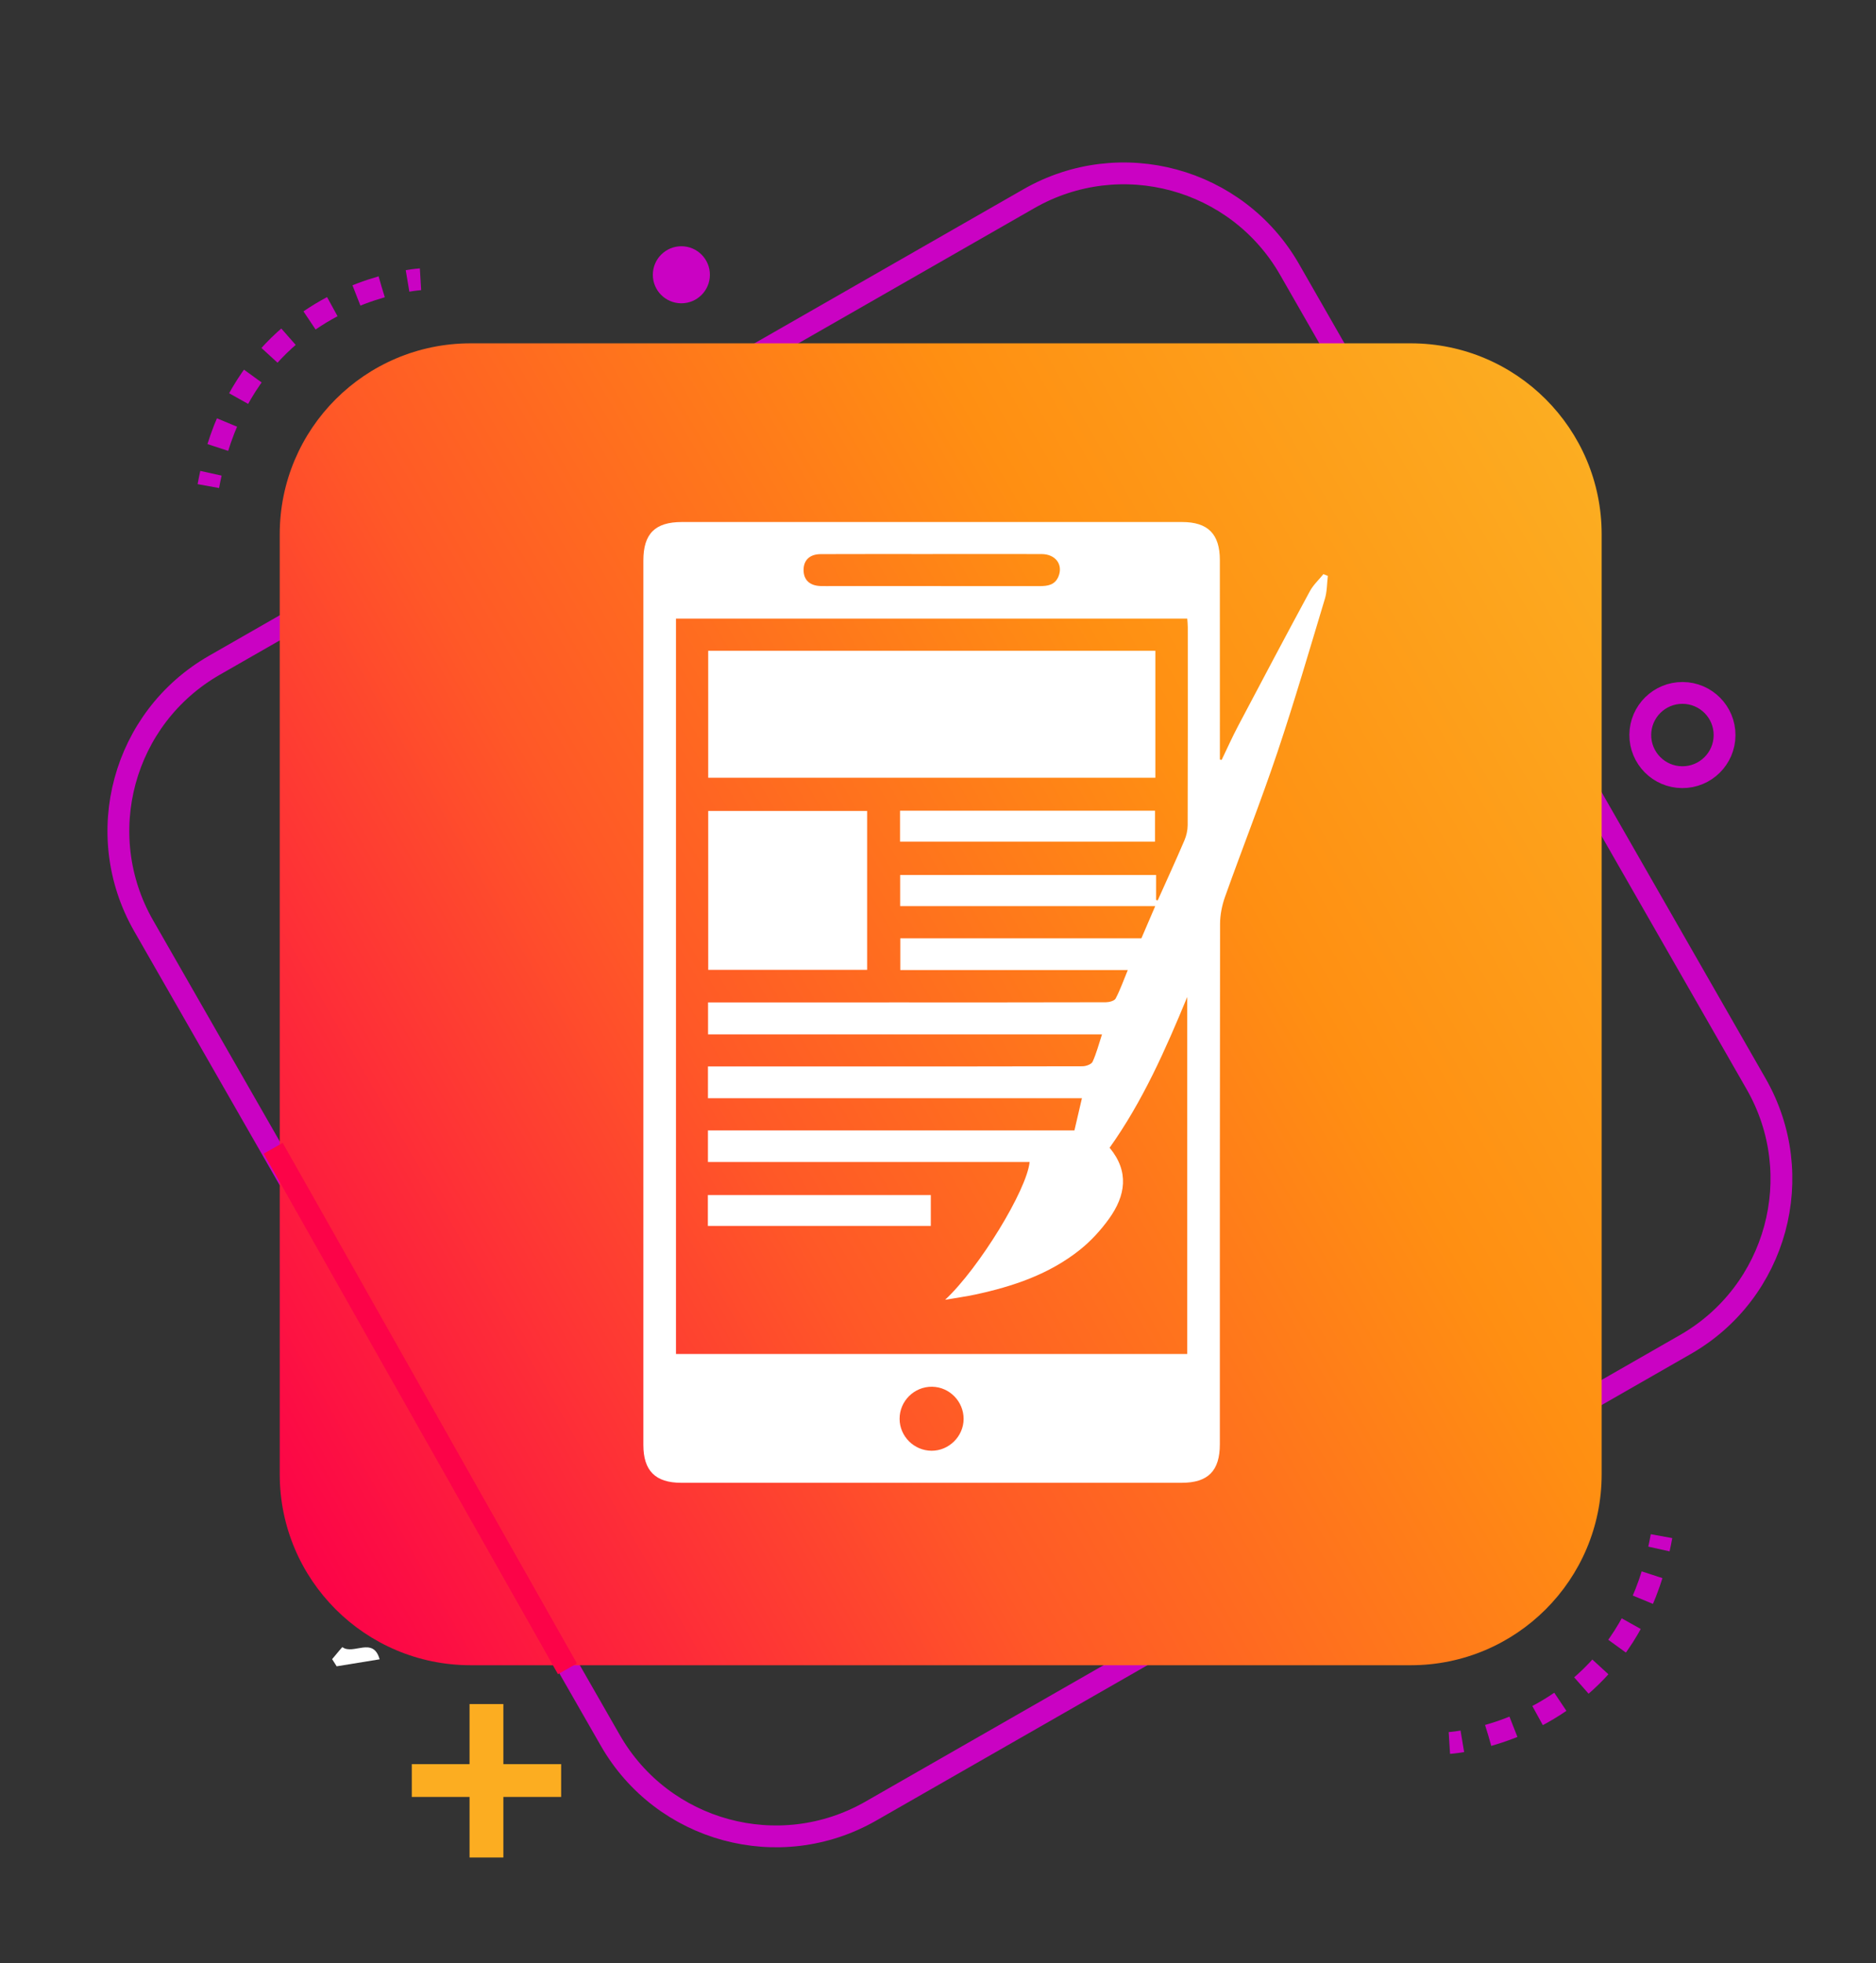 <?xml version="1.0" encoding="utf-8"?>
<!-- Generator: Adobe Illustrator 16.0.0, SVG Export Plug-In . SVG Version: 6.00 Build 0)  -->
<!DOCTYPE svg PUBLIC "-//W3C//DTD SVG 1.1//EN" "http://www.w3.org/Graphics/SVG/1.1/DTD/svg11.dtd">
<svg version="1.1" id="Layer_1" xmlns="http://www.w3.org/2000/svg" xmlns:xlink="http://www.w3.org/1999/xlink" x="0px" y="0px"
	 width="430px" height="450px" viewBox="0 0 430 450" enable-background="new 0 0 430 450" xml:space="preserve">
<rect x="0" y="0" width="430" height="450" fill="#333333" stroke="none"/>
<g>
	<path fill="none" stroke="#CA02C3" stroke-width="5" stroke-miterlimit="10" d="M199.606,415.131
		c-20.969,12.016-47.711,4.75-59.723-16.219L32.93,212.211c-12.012-20.975-4.75-47.712,16.223-59.726l186.699-106.95
		c20.971-12.008,47.713-4.75,59.727,16.222l106.951,186.701c12.012,20.971,4.746,47.711-16.225,59.727L199.606,415.131z"/>
	
		<linearGradient id="SVGID_1_" gradientUnits="userSpaceOnUse" x1="-123.743" y1="210.332" x2="206.978" y2="401.274" gradientTransform="matrix(1 0 0 -1 174 536)">
		<stop  offset="0" style="stop-color:#FC0348"/>
		<stop  offset="0.36" style="stop-color:#FF5827"/>
		<stop  offset="0.694" style="stop-color:#FF8F12"/>
		<stop  offset="1" style="stop-color:#FCAD21"/>
	</linearGradient>
	<path fill="url(#SVGID_1_)" d="M367.117,337.934c0,24.17-19.592,43.764-43.764,43.764H107.881
		c-24.171,0-43.764-19.594-43.764-43.764V122.459c0-24.17,19.593-43.763,43.764-43.763h215.474c24.17,0,43.762,19.593,43.762,43.763
		V337.934z"/>
	<line fill="none" stroke="#FC0348" stroke-width="5" stroke-miterlimit="10" x1="130.068" y1="382.52" x2="62.618" y2="263.197"/>
	<g>
		<g>
			<path fill="none" stroke="#CA02C3" stroke-width="5" stroke-miterlimit="10" d="M332.211,399.521c0,0,1.1-0.068,2.973-0.381"/>
			<path fill="none" stroke="#CA02C3" stroke-width="5" stroke-miterlimit="10" stroke-dasharray="6.102,6.102" d="
				M341.127,397.787c11.604-3.313,31.236-12.818,38.398-39.764"/>
			<path fill="none" stroke="#CA02C3" stroke-width="5" stroke-miterlimit="10" d="M380.246,355.055
				c0.213-0.959,0.41-1.939,0.592-2.941"/>
		</g>
	</g>
	<g>
		<g>
			<path fill="none" stroke="#CA02C3" stroke-width="5" stroke-miterlimit="10" d="M96.385,64.012c0,0-1.1,0.066-2.973,0.379"/>
			<path fill="none" stroke="#CA02C3" stroke-width="5" stroke-miterlimit="10" stroke-dasharray="6.102,6.102" d="M87.469,65.745
				c-11.603,3.313-31.236,12.82-38.398,39.766"/>
			<path fill="none" stroke="#CA02C3" stroke-width="5" stroke-miterlimit="10" d="M48.348,108.479
				c-0.211,0.959-0.408,1.939-0.59,2.941"/>
		</g>
	</g>
	<g>
		<path fill="#FCAD21" stroke="#FCAD21" stroke-width="4" stroke-miterlimit="10" d="M113.376,392.598v13.77h13.245v3.52h-13.245
			v13.881h-3.75v-13.881H96.385v-3.52h13.24v-13.77H113.376z"/>
	</g>
	<path fill="none" stroke="#CA02C3" stroke-width="5" stroke-miterlimit="10" d="M395.289,168.541
		c-0.031,5.335-4.383,9.638-9.715,9.601c-5.336-0.027-9.631-4.381-9.604-9.715c0.037-5.33,4.381-9.629,9.715-9.597
		C391.021,158.861,395.322,163.211,395.289,168.541z"/>
	<path fill="#CA02C3" d="M162.715,63.022c-0.021,3.615-2.967,6.523-6.578,6.499c-3.61-0.021-6.521-2.962-6.5-6.574
		c0.025-3.61,2.969-6.524,6.578-6.503C159.827,56.465,162.74,59.41,162.715,63.022z"/>
</g>
<path fill-rule="evenodd" clip-rule="evenodd" fill="none" d="M174.209,196.466c-2.668,0-5.337-0.048-8.003,0.019
	c-1.41,0.035-1.868-0.544-1.679-1.879c1.429-10.027,4.997-19.217,10.715-27.581c0.679-0.994,1.344-1.167,2.439-0.629
	c2.804,1.375,5.69,2.58,8.677,3.505c1.177,0.365,1.448,0.976,1.162,2.186c-1.769,7.482-2.9,15.065-3.271,22.747
	c-0.063,1.318-0.672,1.657-1.841,1.643C179.675,196.441,176.942,196.466,174.209,196.466z"/>
<path fill-rule="evenodd" clip-rule="evenodd" fill="none" d="M228.834,188.85c-2.408,0.002-4.817,0.005-7.226,0.001
	c-2.536-0.004-2.698-0.139-2.837-2.764c-0.316-5.99-1.168-11.908-2.344-17.783c-0.178-0.893-0.367-1.784-0.563-2.673
	c-0.619-2.81-0.603-2.76,2.147-3.795c2.557-0.962,5.093-1.987,7.588-3.099c1.041-0.464,1.623-0.307,2.258,0.627
	c5.771,8.496,9.354,17.817,10.746,27.995c0.166,1.214-0.327,1.501-1.371,1.495C234.434,188.835,231.635,188.848,228.834,188.85z"/>
<path fill-rule="evenodd" clip-rule="evenodd" fill="none" d="M229.04,203.562c2.731,0.002,5.463,0.028,8.193-0.01
	c1.215-0.016,1.545,0.392,1.361,1.643c-1.465,9.942-4.922,19.092-10.573,27.421c-0.838,1.235-1.565,1.646-2.992,0.916
	c-2.663-1.362-5.478-2.398-8.329-3.303c-1.166-0.369-1.466-0.935-1.185-2.154c1.693-7.356,2.939-14.786,3.293-22.341
	c0.076-1.587,0.721-2.295,2.43-2.207C223.832,203.658,226.438,203.56,229.04,203.562z"/>
<path fill-rule="evenodd" clip-rule="evenodd" fill="none" d="M192.897,188.851c-3.125-0.001-6.249-0.032-9.372,0.015
	c-1.271,0.019-1.922-0.336-1.91-1.758c0.048-5.532,0.032-11.064,0.008-16.597c-0.005-1.069,0.244-1.694,1.487-1.769
	c5.328-0.318,10.627-0.928,15.867-1.942c1.613-0.312,2.138,0.211,2.476,1.737c1.301,5.856,2.096,11.778,2.582,17.748
	c0.199,2.451,0.055,2.56-2.351,2.566C198.755,188.856,195.827,188.852,192.897,188.851z"/>
<path fill-rule="evenodd" clip-rule="evenodd" fill="none" d="M155.676,188.849c-3.191,0-6.382-0.032-9.573,0.016
	c-1.287,0.02-1.686-0.438-1.585-1.746c0.476-6.239,1.321-12.417,2.651-18.535c0.308-1.419,0.689-2.129,2.403-1.802
	c5.242,1.002,10.542,1.632,15.872,1.961c1.072,0.066,1.495,0.519,1.492,1.573c-0.02,5.666-0.025,11.332,0.004,16.997
	c0.006,1.229-0.583,1.559-1.69,1.547C162.059,188.827,158.868,188.849,155.676,188.849z"/>
<path fill-rule="evenodd" clip-rule="evenodd" fill="none" d="M181.635,143.796c-0.001-2.862-0.01-5.725,0.008-8.587
	c0.002-0.428-0.201-0.997,0.303-1.239c0.473-0.228,0.849,0.207,1.203,0.461c4.043,2.913,6.925,6.834,9.446,11.042
	c1.034,1.726,1.831,3.591,2.837,5.335c0.792,1.374,0.282,1.727-1.079,1.926c-3.797,0.557-7.611,0.917-11.429,1.268
	c-1.159,0.106-1.294-0.544-1.292-1.424C181.64,149.65,181.636,146.723,181.635,143.796z"/>
<path fill-rule="evenodd" clip-rule="evenodd" fill="none" d="M166.931,143.841c0,2.861-0.004,5.722,0.001,8.584
	c0.001,0.926-0.046,1.625-1.367,1.513c-3.822-0.322-7.625-0.771-11.422-1.304c-1.239-0.173-1.582-0.527-1.014-1.734
	c2.711-5.759,6.051-11.063,10.891-15.303c0.439-0.385,0.896-0.755,1.374-1.09c0.359-0.251,0.724-0.688,1.204-0.475
	c0.523,0.232,0.322,0.8,0.325,1.225C166.941,138.118,166.932,140.98,166.931,143.841z"/>
<path fill-rule="evenodd" clip-rule="evenodd" fill="none" d="M192.823,203.56c3.127,0.001,6.255,0.052,9.38-0.021
	c1.466-0.034,1.914,0.529,1.885,1.96c-0.104,4.91-0.063,4.911-4.945,4.911c-5.146,0-10.294-0.055-15.438,0.03
	c-1.647,0.027-2.113-0.559-2.104-2.149c0.027-4.733-0.031-4.733,4.772-4.731C188.523,203.56,190.672,203.56,192.823,203.56z"/>
<path fill-rule="evenodd" clip-rule="evenodd" fill="none" d="M155.481,203.56c3.125,0.001,6.251,0.05,9.375-0.021
	c1.454-0.034,2.139,0.36,2.099,1.966c-0.145,5.878,0.736,4.824-4.792,4.892c-5.013,0.062-10.028-0.042-15.04,0.043
	c-1.672,0.028-2.444-0.501-2.32-2.213c0.042-0.578-0.048-1.17-0.1-1.753c-0.259-2.91-0.262-2.911,2.573-2.913
	C150.011,203.558,152.747,203.56,155.481,203.56z"/>
<path fill-rule="evenodd" clip-rule="evenodd" fill="none" d="M174.414,211.177c2.668,0.001,5.338,0.047,8.006-0.018
	c1.348-0.033,1.878,0.48,1.84,1.825c-0.033,1.167,0.021,2.354,0.21,3.503c0.217,1.314-0.384,1.578-1.504,1.573
	c-5.337-0.023-10.675-0.031-16.013,0.004c-1.137,0.008-1.598-0.451-1.79-1.548c-1.146-6.534-1.291-5.214,4.173-5.335
	C171.028,211.144,172.721,211.175,174.414,211.177z"/>
<path fill-rule="evenodd" clip-rule="evenodd" fill="none" d="M206.563,139.872c3.478,1.822,6.134,3.871,8.763,5.963
	c0.917,0.729,0.523,1.156-0.324,1.475c-1.03,0.388-2.069,0.749-3.1,1.134c-0.707,0.265-1.279,0.163-1.62-0.568
	C209.112,145.368,207.949,142.854,206.563,139.872z"/>
<path fill-rule="evenodd" clip-rule="evenodd" fill="none" d="M196.567,147.488c-1.346,2.869-2.533,5.377-3.697,7.896
	c-0.337,0.733-0.839,0.955-1.566,0.629c-1.349-0.604-3.567-0.585-3.88-1.791c-0.301-1.157,1.798-1.876,2.883-2.725
	C192.146,150.061,194.104,148.785,196.567,147.488z"/>
<path fill-rule="evenodd" clip-rule="evenodd" fill="none" d="M206.619,252.29c1.31-2.829,2.424-5.226,3.527-7.626
	c0.464-1.013,1.222-0.775,1.971-0.469c1.172,0.48,3.047,0.46,3.283,1.658c0.222,1.125-1.542,1.697-2.501,2.42
	C211.041,249.672,209.157,251.043,206.619,252.29z"/>
<path fill-rule="evenodd" clip-rule="evenodd" fill="none" d="M170.59,312.198c-0.037-3.731,2.721-6.54,6.47-6.585
	c3.701-0.047,6.593,2.742,6.675,6.435c0.083,3.746-2.837,6.698-6.615,6.688C173.375,318.723,170.626,315.973,170.59,312.198z"/>
<path fill-rule="evenodd" clip-rule="evenodd" fill="#FFFFFF" d="M76.127,380.305c0.818-0.957,2.299-2.795,2.359-2.75
	c2.478,1.867,7.053-2.531,8.528,2.785c-3.422,0.559-6.634,1.082-9.847,1.605C76.822,381.398,76.474,380.852,76.127,380.305z"/>
<path fill-rule="evenodd" clip-rule="evenodd" fill="#FFFFFF" d="M-504-229c-0.11,14.273-0.233,28.547-0.325,42.82
	c-0.047,7.402-0.022,7.359-7.324,7.487c-1.787,0.031-3.567,0.451-5.351,0.692c0-17,0-34,0-51C-512.667-229-508.333-229-504-229z"/>
<g>
	<path fill-rule="evenodd" clip-rule="evenodd" fill="#FFFFFF" d="M728.133-32.736c0,2.544,0,4.73,0,7.167
		c-12.008,0-23.98,0-36.107,0c0,36.418,0,72.586,0,108.883c67.627,0,135.199,0,202.958,0c0-36.116,0-72.287,0-108.706
		c-11.903,0-23.876,0-35.986,0c0-2.481,0-4.72,0-7.205c0.563-0.04,1.204-0.124,1.847-0.125c11.267-0.008,22.534-0.021,33.801,0
		c4.791,0.009,7.773,2.997,7.775,7.803c0.012,43.176,0.012,86.353,0.003,129.53c-0.002,4.937-2.965,7.865-7.942,7.865
		c-67.299,0.008-134.598,0.008-201.896,0c-5.07,0-7.969-2.944-7.969-8.069c-0.007-43.024-0.006-86.05-0.002-129.076
		c0.001-5.116,2.909-8.051,7.98-8.057c11.191-0.013,22.383-0.007,33.574-0.01C726.754-32.736,727.341-32.736,728.133-32.736z
		 M793.366,101.583c0,0.001,0,0.004,0,0.007c3.548,0,7.097,0.027,10.646-0.009c2.574-0.023,3.998-1.328,4.021-3.574
		c0.023-2.252-1.411-3.651-3.938-3.664c-7.022-0.032-14.044-0.029-21.066-0.003c-2.563,0.011-4.002,1.347-4.026,3.584
		c-0.025,2.253,1.399,3.619,3.942,3.648C786.418,101.614,789.892,101.583,793.366,101.583z"/>
	<path fill-rule="evenodd" clip-rule="evenodd" fill="#FFFFFF" d="M851.448,76.07c-7.253,0-14.331,0-21.587,0
		c0-7.192,0-14.272,0-21.512c-4.886,0-9.599,0-14.48,0c0,7.109,0,14.189,0,21.449c-4.879,0-9.591,0-14.549,0
		c0-36.146,0-72.317,0-108.658c-2.48,0-4.722,0-7.141,0c0-3.666,0-7.169,0-10.932c8.315,0,16.66,0,25.177,0
		c0-4.911,0-9.571,0-14.397c2.463,0,4.755,0,7.3,0c0,4.715,0,9.432,0,14.312c8.537,0,16.826,0,25.28,0
		C851.448-3.697,851.448,36.104,851.448,76.07z M808.141-18.366c3.685,0,7.178,0,10.603,0c0-2.45,0-4.738,0-6.979
		c-3.625,0-7.063,0-10.603,0C808.141-22.988,808.141-20.755,808.141-18.366z M836.911-18.3c0-2.482,0-4.769,0-6.979
		c-3.666,0-7.159,0-10.592,0c0,2.425,0,4.659,0,6.979C829.888-18.3,833.328-18.3,836.911-18.3z M818.841-10.779
		c-3.712,0-7.208,0-10.688,0c0,2.407,0,4.642,0,6.963c3.607,0,7.103,0,10.688,0C818.841-6.18,818.841-8.414,818.841-10.779z
		 M836.942-3.727c0-2.487,0-4.774,0-7.063c-3.64,0-7.135,0-10.57,0c0,2.452,0,4.743,0,7.063
		C829.941-3.727,833.329-3.727,836.942-3.727z M808.132,10.658c3.717,0,7.209,0,10.686,0c0-2.413,0-4.645,0-6.947
		c-3.61,0-7.102,0-10.686,0C808.132,6.08,808.132,8.312,808.132,10.658z M826.286,10.661c3.707,0,7.2,0,10.686,0
		c0-2.409,0-4.642,0-6.954c-3.606,0-7.099,0-10.686,0C826.286,6.073,826.286,8.305,826.286,10.661z M808.152,25.225
		c3.61,0,7.105,0,10.625,0c0-2.422,0-4.709,0-6.96c-3.649,0-7.147,0-10.625,0C808.152,20.674,808.152,22.909,808.152,25.225z
		 M836.948,25.244c0-2.401,0-4.689,0-6.999c-3.631,0-7.126,0-10.583,0c0,2.446,0,4.734,0,6.999
		C829.982,25.244,833.424,25.244,836.948,25.244z M818.812,39.776c0-2.495,0-4.728,0-7.027c-3.614,0-7.107,0-10.608,0
		c0,2.423,0,4.708,0,7.027C811.805,39.776,815.243,39.776,818.812,39.776z M836.98,32.732c-3.704,0-7.145,0-10.644,0
		c0,2.404,0,4.688,0,6.981c3.64,0,7.133,0,10.644,0C836.98,37.316,836.98,35.084,836.98,32.732z"/>
	<path fill-rule="evenodd" clip-rule="evenodd" fill="#FFFFFF" d="M735.594-25.51c10.869,0,21.577,0,32.452,0
		c0-8.457,0-16.746,0-25.206c2.455,0,4.747,0,7.291,0c0,8.338,0,16.683,0,25.191c6.114,0,11.985,0,18.021,0
		c0,33.916,0,67.666,0,101.563c-7.122,0-14.255,0-21.554,0c0-7.14,0-14.219,0-21.469c-4.874,0-9.586,0-14.555,0
		c0,7.125,0,14.26,0,21.504c-7.334,0-14.411,0-21.656,0C735.594,42.318,735.594,8.569,735.594-25.51z M778.896-10.782
		c-9.735,0-19.275,0-28.831,0c0,2.403,0,4.639,0,6.97c9.648,0,19.188,0,28.831,0C778.896-6.173,778.896-8.408,778.896-10.782z
		 M778.838,10.734c0-2.461,0-4.752,0-6.987c-9.704,0-19.248,0-28.763,0c0,2.415,0,4.652,0,6.987
		C759.686,10.734,769.175,10.734,778.838,10.734z M750.137,18.178c0,2.503,0,4.792,0,7.065c9.666,0,19.15,0,28.726,0
		c0-2.403,0-4.692,0-7.065C769.238,18.178,759.751,18.178,750.137,18.178z M778.892,32.735c-9.754,0-19.239,0-28.792,0
		c0,2.411,0,4.699,0,6.989c9.686,0,19.227,0,28.792,0C778.892,37.333,778.892,35.1,778.892,32.735z"/>
	<path fill-rule="evenodd" clip-rule="evenodd" fill="#FFFFFF" d="M779.026,152.414c0-11.016,0-21.721,0-32.551
		c9.661,0,19.157,0,28.896,0c0,10.715,0,21.475,0,32.554c1.034,0,1.832,0,2.628,0c11.034,0,22.07,0.015,33.105-0.015
		c2.014-0.006,3.616,0.529,4.2,2.643c0.723,2.606-0.988,4.608-3.993,4.619c-9.522,0.031-19.047,0.018-28.569,0.018
		c-23.883,0-47.768,0.023-71.651-0.071c-1.335-0.006-3.064-0.642-3.876-1.604c-0.66-0.781-0.708-2.807-0.131-3.705
		c0.626-0.977,2.281-1.786,3.502-1.807c8.916-0.149,17.835-0.081,26.754-0.081C772.827,152.414,775.764,152.414,779.026,152.414z"/>
</g>
<g>
	<path fill-rule="evenodd" clip-rule="evenodd" fill="#FFFFFF" d="M750.092,85.566c29.997-0.001,59.994-0.008,89.991,0.002
		c12.415,0.004,17.325,4.878,17.326,17.154c0.004,43.662,0.006,87.325-0.001,130.987c-0.001,11.994-4.989,17.041-16.942,17.051
		c-27.331,0.023-54.661,0.008-81.992,0.004c-1.165,0-2.503,0.309-3.456-0.154c-1.3-0.631-2.307-1.865-3.439-2.842
		c1.223-1.061,2.345-2.848,3.688-3.033c3.271-0.453,6.646-0.168,9.979-0.168c25.164-0.002,50.329,0.01,75.493-0.008
		c8.316-0.006,10.701-2.379,10.704-10.664c0.013-43.83,0.014-87.659-0.001-131.488c-0.002-8.26-2.406-10.632-10.73-10.633
		c-60.328-0.009-120.655-0.01-180.982,0c-9.111,0.001-11.17,2.074-11.172,11.181c-0.008,43.496-0.008,86.991,0,130.487
		c0.002,9.041,2.102,11.1,11.24,11.123c3.667,0.01,7.365-0.26,10.983,0.158c1.368,0.158,2.553,1.9,3.821,2.918
		c-1.255,1.031-2.461,2.869-3.773,2.947c-5.143,0.309-10.35,0.41-15.475-0.059c-7.936-0.725-12.594-5.984-12.694-14.006
		c-0.134-10.664-0.04-21.332-0.041-31.997c-0.001-34.163-0.011-68.327,0.006-102.49c0.005-11.34,5.118-16.455,16.477-16.463
		C689.432,85.553,719.762,85.567,750.092,85.566z"/>
	<path fill-rule="evenodd" clip-rule="evenodd" fill="#FFFFFF" d="M704.148,190.172c-12.498-0.003-24.998-0.126-37.494,0.066
		c-4.209,0.064-6.017-1.163-5.96-5.656c0.191-15.162,0.155-30.33,0.019-45.493c-0.037-4.053,1.399-5.655,5.541-5.637
		c25.496,0.11,50.992,0.099,76.489,0.013c4.114-0.014,5.544,1.639,5.501,5.705c-0.158,14.997-0.184,29.997,0,44.992
		c0.055,4.537-1.489,6.182-6.102,6.094C729.481,190.018,716.813,190.174,704.148,190.172z M741.613,140.025
		c-24.973,0-49.64,0-74.23,0c0,14.933,0,29.43,0,43.837c25.059,0,49.59,0,74.23,0C741.613,169.052,741.613,154.643,741.613,140.025z
		"/>
	<path fill-rule="evenodd" clip-rule="evenodd" fill="#FFFFFF" d="M682.571,224.143c1.722,9.896,1.722,9.9,10.485,9.902
		c15.819,0.002,31.639-0.002,47.457,0c1.166,0,2.479-0.326,3.462,0.1c1.464,0.635,2.694,1.805,4.024,2.748
		c-1.418,1.053-2.762,2.867-4.268,3.012c-4.289,0.414-8.645,0.148-12.975,0.148c-14.139,0-28.277,0-42.425,0
		c0.278,8.307,1.382,9.451,8.85,9.451c12.655,0.002,25.31,0,37.966,0.002c1.165,0,2.541-0.373,3.447,0.115
		c1.393,0.752,2.464,2.102,3.672,3.197c-1.195,0.904-2.323,2.457-3.598,2.59c-3.627,0.373-7.313,0.182-10.975,0.186
		c-11.989,0.006-23.98-0.139-35.966,0.076c-4.188,0.074-6.172-1.422-7.45-5.451c-4.016-12.664-8.571-25.154-12.643-37.8
		c-1.098-3.407-2.658-4.705-6.299-4.646c-1.785,0.029-3.6-1.84-5.4-2.85c1.761-1.027,3.472-2.83,5.291-2.948
		c9.111-0.588,9.086-0.42,12.053,8.403c3.233,9.613,1.469,7.715,10.867,7.773c19.482,0.121,38.965,0.035,58.447,0.039
		c1.331,0,2.77-0.262,3.961,0.158c1.055,0.369,2.654,1.645,2.556,2.301c-0.181,1.203-1.212,2.719-2.3,3.23
		c-1.242,0.586-2.934,0.257-4.43,0.258C725.251,224.145,704.119,224.143,682.571,224.143z"/>
	<path fill-rule="evenodd" clip-rule="evenodd" fill="#FFFFFF" d="M749.809,117.125c-28.662,0.003-57.324,0.005-85.987-0.002
		c-1.497,0-3.136,0.27-4.446-0.249c-0.992-0.393-2.166-1.849-2.154-2.819c0.012-0.927,1.29-2.279,2.301-2.644
		c1.338-0.482,2.956-0.22,4.454-0.22c57.325-0.005,114.651-0.019,171.976,0.042c2.579,0.002,6.768-1.318,6.848,2.747
		c0.089,4.566-4.318,3.079-7.002,3.087C807.135,117.156,778.472,117.123,749.809,117.125z"/>
	<path fill-rule="evenodd" clip-rule="evenodd" fill="#FFFFFF" d="M820.095,183.092c6.146,0.005,12.292,0.055,18.438-0.016
		c3.331-0.037,4.822,1.365,4.749,4.789c-0.328,15.484,1.99,13.684-13.326,13.766c-9.135,0.051-18.273-0.088-27.406,0.048
		c-3.895,0.058-5.811-1.189-5.752-5.415c0.213-15.492-1.408-12.959,12.833-13.17C813.117,183.043,816.606,183.086,820.095,183.092z
		 M836.729,189.354c-11.301,0-22.155,0-33.145,0c0,2.131,0,3.973,0,5.791c11.265,0,22.121,0,33.145,0
		C836.729,193.159,836.729,191.534,836.729,189.354z"/>
	<path fill-rule="evenodd" clip-rule="evenodd" fill="#FFFFFF" d="M733.117,268.156c0.123,4.449-3.848,8.662-8.35,8.857
		c-4.64,0.201-9.055-4.061-9.016-8.699c0.037-4.477,4.109-8.557,8.606-8.621C728.824,259.629,732.992,263.656,733.117,268.156z"/>
	<path fill-rule="evenodd" clip-rule="evenodd" fill="#FFFFFF" d="M710.457,268.377c-0.032,4.752-3.883,8.635-8.553,8.621
		c-4.681-0.014-8.45-3.895-8.446-8.693c0.004-4.855,3.722-8.617,8.518-8.621C706.672,259.678,710.489,263.59,710.457,268.377z"/>
	<path fill-rule="evenodd" clip-rule="evenodd" fill="#FFFFFF" d="M803.406,133.514c4.82-0.002,9.659-0.243,14.449,0.138
		c1.525,0.122,2.92,1.893,4.374,2.909c-1.437,1.003-2.851,2.837-4.312,2.875c-9.799,0.259-19.61,0.24-29.411,0.016
		c-1.363-0.031-2.688-1.689-4.032-2.594c1.324-1.113,2.582-3.076,3.986-3.188C793.415,133.276,798.42,133.517,803.406,133.514z"/>
	<path fill-rule="evenodd" clip-rule="evenodd" fill="#FFFFFF" d="M779.015,164.198c-3.815,0-7.65,0.223-11.433-0.13
		c-1.207-0.112-2.271-1.75-3.4-2.689c1.068-1.011,2.111-2.862,3.211-2.897c7.953-0.253,15.922-0.255,23.876-0.003
		c1.07,0.034,2.081,1.937,3.12,2.974c-1.144,0.915-2.229,2.515-3.442,2.618C786.994,164.407,782.996,164.197,779.015,164.198z"/>
	<path fill-rule="evenodd" clip-rule="evenodd" fill="#FFFFFF" d="M830.537,164.194c-2.975-0.006-5.992,0.276-8.905-0.148
		c-1.135-0.165-2.037-1.924-3.046-2.957c0.977-0.909,1.922-2.564,2.932-2.605c6.105-0.247,12.234-0.277,18.336,0.016
		c1.104,0.053,2.117,1.944,3.172,2.987c-1.188,0.905-2.293,2.418-3.578,2.591C836.524,164.469,833.514,164.201,830.537,164.194z"/>
	<path fill-rule="evenodd" clip-rule="evenodd" fill="#FFFFFF" d="M835.188,141.08c-2.891-1.733-7.07-3.111-7.053-4.433
		c0.061-4.449,4.241-3.12,6.959-3.048c2.848,0.075,7.201-1.692,7.553,2.957C842.738,137.766,838.207,139.325,835.188,141.08z"/>
	<path fill-rule="evenodd" clip-rule="evenodd" fill="#FFFFFF" d="M771.316,133.512c0.829-0.002,1.817-0.294,2.455,0.055
		c1.635,0.893,3.113,2.07,4.654,3.134c-1.463,0.958-2.813,2.347-4.414,2.76c-1.865,0.48-4.043,0.467-5.908-0.015
		c-1.458-0.376-2.646-1.796-3.955-2.752c1.395-1.06,2.697-2.292,4.223-3.107C769.146,133.173,770.322,133.514,771.316,133.512z"/>
	<path fill-rule="evenodd" clip-rule="evenodd" fill="#FFFFFF" d="M806.375,164.263c-1.152-0.058-2.555,0.279-3.387-0.263
		c-1.031-0.672-1.59-2.071-2.353-3.156c1.567-0.841,3.163-2.412,4.696-2.354c2.325,0.089,4.606,1.311,6.906,2.052
		c-0.641,1.17-1.014,2.757-1.999,3.391C809.277,164.552,807.69,164.197,806.375,164.263z"/>
	<path fill-rule="evenodd" clip-rule="evenodd" fill="#FFFFFF" d="M668.916,101.878c-2.336,1.57-3.718,3.229-4.951,3.125
		c-1.246-0.104-2.344-1.957-3.507-3.043c1.194-1.221,2.247-3.154,3.632-3.431C665.148,98.316,666.627,100.196,668.916,101.878z"/>
	<path fill-rule="evenodd" clip-rule="evenodd" fill="#FFFFFF" d="M684.395,101.937c-2.469,1.587-3.888,3.222-5.066,3.064
		c-1.313-0.175-2.407-1.984-3.597-3.082c1.249-1.209,2.347-3.063,3.799-3.404C680.521,98.284,682.008,100.167,684.395,101.937z"/>
	<path fill-rule="evenodd" clip-rule="evenodd" fill="#FFFFFF" d="M699.846,101.416c-2.205,1.771-3.443,3.543-4.699,3.556
		c-1.245,0.013-2.508-1.747-3.764-2.729c1.094-1.318,1.986-3.336,3.346-3.728C695.779,98.212,697.416,99.95,699.846,101.416z"/>
</g>
<g>
	<path fill-rule="evenodd" clip-rule="evenodd" fill="#FFFFFF" d="M717.449,25.608c0,3.406,0,6.535,0,9.928c-1.676,0-3.237,0-4.8,0
		c-21.733-0.001-43.466-0.003-65.199-0.004c-0.071,0-0.144,0-0.216,0c-5.044,0.068-5.766,0.744-5.777,5.746
		c-0.055,23.028-0.092,46.057-0.119,69.085c-0.016,12.233,0.005,24.468,0.006,36.701c0,6.651,0.266,6.925,6.896,6.927
		c44.042,0.008,88.084,0,132.126,0.027c16.264,0.012,32.527,0.109,48.791,0.16c6.895,0.02,8.021-1.129,8.01-8.002
		c-0.051-34.399-0.095-68.798-0.142-103.196c-0.001-0.648,0.003-1.296-0.009-1.943c-0.086-4.789-0.762-5.502-5.543-5.507
		c-17.559-0.018-35.118-0.005-52.678-0.004c-6.028,0-12.057,0-18.236,0c0-3.362,0-6.488,0-9.81c0.715-0.041,1.408-0.113,2.102-0.114
		c22.525-0.002,45.05-0.013,67.574,0.032c1.781,0.003,3.605,0.211,5.334,0.633c6.553,1.599,10.185,6.436,10.241,13.883
		c0.099,13.097,0.054,26.195,0.055,39.292c0.002,30.01,0.002,60.019-0.026,90.027c-0.002,1.861-0.112,3.746-0.412,5.58
		c-1.08,6.628-5.43,10.77-12.133,11.041c-7.832,0.318-15.681,0.303-23.521,0.307c-52.967,0.021-105.933,0.014-158.898-0.012
		c-2.296,0-4.634-0.033-6.882-0.441c-7.543-1.373-11.285-6.089-11.34-14.428c-0.095-14.32-0.05-28.643-0.053-42.963
		c-0.004-28.21-0.011-56.421,0.02-84.631c0.002-2.292,0.117-4.608,0.462-6.871c0.968-6.357,4.812-10.242,11.231-10.955
		c4.199-0.467,8.465-0.462,12.701-0.471c19.431-0.044,38.861-0.019,58.291-0.019C715.947,25.608,716.589,25.608,717.449,25.608z
		 M732.621,169.423c-0.094,3.741,2.811,6.823,6.484,6.881c3.61,0.057,6.64-2.834,6.737-6.431c0.102-3.719-2.806-6.808-6.487-6.894
		C735.795,162.898,732.713,165.847,732.621,169.423z"/>
	<path fill-rule="evenodd" clip-rule="evenodd" fill="#FFFFFF" d="M745.996,40.235c0,10.144,0,20.287,0,30.43
		c0,0.792-0.175,1.636,0.044,2.362c0.328,1.084,0.69,2.482,1.506,2.981c0.539,0.329,2.136-0.442,2.854-1.138
		c6.462-6.253,12.833-12.599,19.231-18.917c0.41-0.404,0.836-0.792,1.227-1.215c0.985-1.068,1.914-1.133,2.865,0.06
		c2.199,2.752,4.418,5.49,6.63,8.231c1.021,1.265,0.432,2.196-0.543,3.163c-5.821,5.777-11.614,11.582-17.417,17.377
		c-7.075,7.066-14.173,14.111-21.207,21.218c-1.309,1.322-2.239,1.626-3.71,0.133c-12.931-13.11-25.915-26.168-38.914-39.211
		c-1.232-1.236-1.33-2.203-0.006-3.414c2.494-2.282,4.961-4.599,7.34-6.999c1.358-1.369,2.324-1.127,3.575,0.167
		c5.348,5.536,10.77,10.999,16.165,16.487c0.504,0.513,0.934,1.182,1.543,1.487c0.712,0.356,1.723,0.728,2.346,0.47
		c0.595-0.247,1.155-1.271,1.211-1.993c0.158-2.074,0.053-4.168,0.054-6.254c0.004-19.136,0.007-38.272,0.013-57.408
		c0.002-3.057,0.168-3.228,3.129-3.233c3.166-0.006,6.335,0.085,9.495-0.032c2.005-0.074,2.627,0.728,2.617,2.662
		c-0.06,10.862-0.029,21.726-0.029,32.588C746.009,40.235,746.003,40.235,745.996,40.235z"/>
	<path fill-rule="evenodd" clip-rule="evenodd" fill="#FFFFFF" d="M739.019,140.651c-25.83,0-51.661,0-77.491-0.002
		c-0.646-0.001-1.307,0.048-1.938-0.06c-1.935-0.33-3.529-2.27-3.464-4.129c0.074-2.086,1.96-3.957,4.327-4.016
		c3.884-0.096,7.771-0.043,11.655-0.043c48.281,0.002,96.562-0.002,144.841,0.055c1.276,0.002,2.744,0.393,3.78,1.102
		c1.335,0.911,2.005,2.416,1.359,4.178c-0.698,1.905-2.023,2.91-4.065,2.912c-8.059,0.01-16.117,0.018-24.176,0.019
		c-18.275,0.003-36.552,0.001-54.828,0.001C739.019,140.662,739.019,140.656,739.019,140.651z"/>
	<path fill-rule="evenodd" clip-rule="evenodd" fill="#FFFFFF" d="M739.247,112.052c25.968,0,51.937-0.023,77.904,0.063
		c1.428,0.005,3.119,0.608,4.208,1.512c1.173,0.972,1.255,2.657,0.465,4.183c-0.778,1.502-1.99,2.18-3.661,2.18
		c-7.193,0.002-14.387,0.034-21.58,0.035c-36.975,0.004-73.948,0.003-110.922,0c-8.272,0-16.545-0.007-24.817-0.024
		c-2.813-0.006-4.66-1.556-4.729-3.913c-0.07-2.412,1.817-4.028,4.796-4.029C687.022,112.05,713.135,112.053,739.247,112.052z"/>
	<path fill-rule="evenodd" clip-rule="evenodd" fill="#FFFFFF" d="M721.873,195.583c11.686,0,23.025,0,34.72,0
		c0,2.521,0.123,4.943-0.027,7.349c-0.255,4.11,1.477,7.295,4.864,9.219c3.586,2.035,7.537,3.419,11.274,5.201
		c1.016,0.485,2.257,1.2,2.658,2.127c0.885,2.048-0.553,3.847-2.881,3.849c-22.163,0.021-44.326,0.007-66.489,0.017
		c-1.674,0.001-2.783-0.658-3.021-2.387c-0.273-1.971,0.728-2.934,2.533-3.652c3.909-1.559,7.864-3.106,11.523-5.154
		c3.41-1.906,5.105-5.119,4.869-9.216C721.762,200.578,721.873,198.206,721.873,195.583z"/>
</g>
<g>
	<path fill-rule="evenodd" clip-rule="evenodd" fill="#FFFFFF" d="M996.287,383.098c0,6.334,0,12.666,0,19
		c-0.279,1.119-0.656,2.223-0.822,3.357c-6.937,47.479-33.272,78.959-78.485,94.544c-7.285,2.511-15.115,3.438-22.692,5.099
		c-7,0-14,0-21,0c-0.754-0.27-1.486-0.676-2.264-0.791c-48.045-7.172-79.753-33.865-94.893-79.946
		c-2.457-7.478-3.271-15.495-4.844-23.263c0-5.666,0-11.334,0-17c0.264-0.928,0.646-1.838,0.771-2.783
		c6.227-47.054,31.762-78.826,76.175-95.082c8.906-3.26,18.681-4.151,28.054-6.135c5,0,10,0,15,0
		c1.116,0.261,2.22,0.628,3.351,0.767c44.816,5.489,76.186,29.118,93.517,70.64C992.3,361.436,993.651,372.535,996.287,383.098z
		 M857.696,455.666c0.595-0.794,1.017-1.145,1.163-1.586c7.066-21.118,14.159-42.229,21.06-63.401
		c0.552-1.69,0.146-3.951-0.47-5.719c-3.664-10.519-7.914-20.851-11.176-31.487c-2.139-6.98-5.087-11.465-13.258-10.445
		c-2.986,0.371-5.215-1.258-4.855-4.789c0.34-3.359,2.728-3.613,5.464-3.605c17.471,0.051,34.941,0.044,52.413-0.001
		c2.687-0.007,5.208,0.124,5.538,3.509c0.339,3.457-1.859,4.678-4.883,4.96c-3.414,0.319-6.828,0.637-10.604,0.989
		c12.529,37.191,24.859,73.79,37.521,111.373c5.702-18.289,11.315-35.336,16.294-52.564c3.885-13.441,2.779-26.723-3.85-39.244
		c-2.645-4.996-5.809-9.715-8.486-14.695c-3.113-5.788-5.479-11.883-3.871-18.626c2.1-8.809,8.01-13.59,17.221-14.694
		c-48.713-45.053-126.046-29.684-155.295,20.496c11.056-0.499,21.653-0.952,32.247-1.473c2.918-0.143,5.559,0.09,5.718,3.801
		c0.151,3.515-2.271,4.436-5.222,4.672c-3.282,0.264-6.561,0.584-10.232,0.916C832.74,381.512,845.164,418.428,857.696,455.666z
		 M918.218,490.689c-10.828-29.652-21.464-58.779-32.538-89.105c-10.634,30.87-20.869,60.584-31.242,90.699
		C876.084,498.285,896.929,497.881,918.218,490.689z M789.09,350.506c-24.485,55.695,4.421,115.288,49.258,134.864
		C821.937,440.438,805.671,395.903,789.09,350.506z M975.622,345.308c0.701,13.647-1.244,26.827-5.775,39.671
		c-7.797,22.092-15.492,44.219-23.196,66.344c-3.478,9.986-6.876,20.002-10.473,30.479
		C982.639,456.065,1001.983,394.207,975.622,345.308z"/>
</g>
<g>
	<path fill-rule="evenodd" clip-rule="evenodd" fill="#FFFFFF" d="M710.295,654.832c0-50.635,0-101.27,0-151.904
		c0.402-1.416,1.313-2.326,2.729-2.729c78.227,0,156.453,0.023,234.679-0.088c3.114-0.004,3.734,0.61,3.728,3.726
		c-0.126,50.331-0.089,100.663-0.089,150.995c-1.421,3.792-4.629,3.8-7.901,3.803c-23.485,0.021-46.972-0.005-70.456,0.007
		c-10.001,0.005-9.873-0.007-8.754,9.732c0.72,6.279,2.694,11.765,7.849,15.761c0.475,0.368,0.872,0.84,1.288,1.281
		c2.079,2.204,4.669,4.347,3.356,7.825c-1.273,3.375-4.524,2.194-7.106,2.568c-3.166,0.46-6.335,0.407-9.509,0.408
		c-2.026,0.213-4.119-0.46-6.095,0.456c-0.91,0-1.819,0-2.729,0c-2.592-0.931-5.275-0.244-7.913-0.456c-8.682,0-17.36,0-26.038,0
		c-2.927,0.254-5.91-0.546-8.799,0.456c-0.91,0-1.82,0-2.73,0c-1.686-0.931-3.512-0.242-5.264-0.456
		c-3.939,0.249-7.842-0.371-11.766-0.461c-1.862-0.043-3.729-0.18-4.644-2.14c-1.017-2.18-0.33-4.146,1.111-5.884
		c1.546-1.865,3.173-3.705,5.056-5.201c4.84-3.848,6.209-8.987,6.273-14.854c0.1-9.031,0.189-9.028-8.857-9.036
		c-23.146-0.016-46.294,0.023-69.441-0.013C714.976,658.624,711.84,658.442,710.295,654.832z"/>
	<path fill-rule="evenodd" clip-rule="evenodd" fill="#0A0D11" d="M713.023,500.199c-0.91,0.909-1.818,1.818-2.729,2.729
		C709.841,500.654,710.75,499.745,713.023,500.199z"/>
	<linearGradient id="SVGID_2_" gradientUnits="userSpaceOnUse" x1="802.588" y1="573.881" x2="852.687" y2="573.881">
		<stop  offset="0" style="stop-color:#FC0348"/>
		<stop  offset="0.36" style="stop-color:#FF5827"/>
		<stop  offset="0.694" style="stop-color:#FF8F12"/>
		<stop  offset="1" style="stop-color:#FCAD21"/>
	</linearGradient>
	<path fill-rule="evenodd" clip-rule="evenodd" fill="url(#SVGID_2_)" d="M842.25,564.823c-3.268,9.903-6.8,19.731-9.674,29.748
		c-1.21,4.212-4.006,2.596-6.395,2.951c-2.532,0.378-4.043-0.312-4.842-3.15c-2.94-10.469-6.18-20.854-9.307-31.271
		c-2.129,0.264-0.974,1.658-0.919,2.674c0.104,9.54,0.045,19.088,0.384,28.62c0.154,4.295-2.658,2.932-4.773,3.124
		c-2.439,0.225-4.194,0.193-4.135-3.354c0.223-13.482,0.164-26.971,0.027-40.455c-0.027-2.768,0.708-3.553,3.529-3.562
		c9.788-0.032,9.789-0.157,12.676,9.133c2.688,8.653,5.375,17.308,8.133,26.188c1.806-1.388,1.841-3.422,2.403-5.107
		c2.969-8.895,5.909-17.803,8.617-26.779c0.804-2.662,2.049-3.444,4.778-3.43c9.835,0.053,9.835-0.059,9.835,9.916
		c0,11.365-0.193,22.733,0.094,34.091c0.117,4.577-2.775,3.178-5.046,3.358c-2.533,0.201-4.673,0.388-4.467-3.508
		c0.336-6.346,0.077-12.724,0.069-19.087c0.398-3.444,0.766-6.886-0.247-10.293c-0.016-0.053-0.261-0.083-0.378-0.05
		C842.48,564.619,842.371,564.739,842.25,564.823z"/>
	<linearGradient id="SVGID_3_" gradientUnits="userSpaceOnUse" x1="862.096" y1="573.928" x2="893.12" y2="573.928">
		<stop  offset="0" style="stop-color:#FC0348"/>
		<stop  offset="0.36" style="stop-color:#FF5827"/>
		<stop  offset="0.694" style="stop-color:#FF8F12"/>
		<stop  offset="1" style="stop-color:#FCAD21"/>
	</linearGradient>
	<path fill-rule="evenodd" clip-rule="evenodd" fill="url(#SVGID_3_)" d="M875.705,598.328c-3.79-0.243-7.387-0.67-10.826-1.94
		c-1.474-0.545-2.421-1.307-2.579-3.216c-0.559-6.801-0.399-6.968,6.202-4.875c3.462,1.098,6.965,2.033,10.678,1.188
		c1.933-0.44,3.337-1.409,3.896-3.346c0.62-2.157-0.122-3.97-1.93-5.133c-2.276-1.465-4.67-2.765-7.086-3.99
		c-2.706-1.37-5.378-2.742-7.479-5.007c-6.866-7.401-3.599-19.024,6.115-21.683c5.942-1.626,11.638-0.569,17.334,1.393
		c2.83,0.975,2.567,2.469,1.407,4.424c-1.042,1.752-0.513,5.435-4.563,3.538c-2.466-1.154-5.19-1.712-7.923-1.73
		c-2.668-0.018-5.237,0.517-6.025,3.654c-0.725,2.886,1.018,4.563,3.234,5.813c2.364,1.331,4.829,2.486,7.236,3.743
		c7.785,4.064,10.704,8.939,9.44,15.736c-1.195,6.433-5.74,10.041-14.126,11.186C877.667,598.224,876.606,598.258,875.705,598.328z"
		/>
	<linearGradient id="SVGID_4_" gradientUnits="userSpaceOnUse" x1="758.451" y1="573.838" x2="794.09" y2="573.838">
		<stop  offset="0" style="stop-color:#FC0348"/>
		<stop  offset="0.36" style="stop-color:#FF5827"/>
		<stop  offset="0.694" style="stop-color:#FF8F12"/>
		<stop  offset="1" style="stop-color:#FCAD21"/>
	</linearGradient>
	<path fill-rule="evenodd" clip-rule="evenodd" fill="url(#SVGID_4_)" d="M792.012,587.874c1.627,8.133,1.193,8.695-7.767,10.019
		c-12.493,1.846-21.247-3.25-24.412-14.21c-3.963-13.723,0.839-27.587,11.337-32.244c7.083-3.142,14.242-2.394,21.142,0.61
		c3.888,1.691,0.228,4.02-0.022,5.998c-0.238,1.887-1.091,3.383-3.625,2.051c-1.706-0.895-3.656-1.455-5.564-1.81
		c-6.193-1.153-10.725,1.409-12.85,7.286c-1.968,5.439-1.902,11.028-0.273,16.504c1.643,5.525,5.908,8.277,11.834,7.677
		C785.238,589.407,788.612,588.519,792.012,587.874z"/>
	<path fill-rule="evenodd" clip-rule="evenodd" fill="#B4BAC0" d="M842.25,564.823c0.311-1.085,0.621-2.171,0.933-3.256
		c0.713,4.521,1.281,8.952,0.057,13.357C842.297,571.618,844.068,568.045,842.25,564.823z"/>
	<path fill-rule="evenodd" clip-rule="evenodd" fill="#8D97A1" d="M811.114,565.775c-0.659-1.524-0.729-3.088-0.413-4.734
		c1.24,0.275,1.424,1.083,1.332,2.061C811.728,563.993,811.421,564.885,811.114,565.775z"/>
</g>
<g>
	<path fill-rule="evenodd" clip-rule="evenodd" fill="#FFFFFF" d="M280.016,174.181c1.248-2.583,2.416-5.208,3.753-7.744
		c5.447-10.327,10.912-20.645,16.462-30.917c0.78-1.446,2.063-2.621,3.113-3.921c0.338,0.136,0.676,0.273,1.013,0.409
		c-0.21,1.745-0.172,3.565-0.672,5.223c-3.546,11.756-6.978,23.555-10.886,35.192c-3.742,11.136-8.064,22.076-12.011,33.146
		c-0.698,1.96-1.132,4.13-1.136,6.204c-0.065,39.755-0.049,79.51-0.049,119.264c-0.002,6.12-2.701,8.844-8.767,8.845
		c-38.226,0.001-76.452,0.004-114.677-0.001c-5.951-0.001-8.693-2.767-8.692-8.68c0.002-67.583,0-135.167,0.001-202.75
		c0-6.11,2.689-8.795,8.808-8.795c38.226-0.002,76.451-0.004,114.676,0c5.934,0,8.653,2.767,8.652,8.721
		c-0.004,14.527,0.004,29.053,0.007,43.58c0,0.716,0,1.433,0,2.149C279.748,174.13,279.881,174.155,280.016,174.181z
		 M264.987,206.292c0.127,0.026,0.254,0.052,0.382,0.078c2.043-4.564,4.13-9.111,6.099-13.707c0.465-1.082,0.753-2.331,0.757-3.503
		c0.049-15.14,0.033-30.28,0.026-45.419c0-0.655-0.078-1.311-0.12-1.95c-39.163,0-78.127,0-117.189,0c0,56.261,0,112.405,0,168.566
		c39.153,0,78.17,0,117.187,0c0-27.388,0-54.614,0-81.839c-4.97,12.037-10.19,23.876-17.791,34.564
		c4.555,5.491,3.64,11.009-0.116,16.248c-1.892,2.637-4.171,5.127-6.702,7.148c-7.018,5.602-15.333,8.403-23.999,10.258
		c-2.104,0.45-4.243,0.74-6.886,1.194c7.774-7.225,18.747-25.199,19.361-31.577c-24.597,0-49.173,0-73.729,0
		c0-2.492,0-4.756,0-7.244c28.067,0,56.01,0,84.005,0c0.579-2.488,1.111-4.774,1.718-7.379c-28.697,0-57.226,0-85.72,0
		c0-2.564,0-4.828,0-7.281c0.711,0,1.307,0,1.903,0c9.021,0,18.044-0.002,27.066-0.002c18.961,0,37.921,0.014,56.883-0.041
		c0.799-0.004,2.039-0.446,2.311-1.036c0.883-1.915,1.408-3.994,2.159-6.278c-30.236,0-60.236,0-90.299,0c0-2.54,0-4.855,0-7.324
		c0.826,0,1.502,0,2.178,0c13.762-0.002,27.524-0.005,41.286-0.005c15.903,0,31.806,0.016,47.708-0.031
		c0.776-0.002,1.967-0.311,2.253-0.853c1.048-1.986,1.796-4.132,2.782-6.525c-17.643,0-34.889,0-52.142,0c0-2.522,0-4.841,0-7.272
		c18.509,0,36.845,0,55.261,0c1.037-2.413,2.041-4.752,3.171-7.382c-19.736,0-39.054,0-58.463,0c0-2.491,0-4.808,0-7.14
		c19.583,0,39.028,0,58.661,0C264.987,202.576,264.987,204.435,264.987,206.292z M213.776,126.995c0,0.002,0,0.005,0,0.007
		c-8.556,0-17.113-0.023-25.669,0.015c-2.566,0.011-3.97,1.442-3.918,3.753c0.049,2.2,1.439,3.483,3.897,3.559
		c0.993,0.031,1.987,0.001,2.979,0.001c15.738,0.001,31.476-0.006,47.212,0.016c1.868,0.002,3.532-0.241,4.34-2.223
		c1.101-2.708-0.668-5.107-3.859-5.119C230.432,126.975,222.104,126.995,213.776,126.995z M220.871,325.271
		c0.022-4.015-3.215-7.342-7.209-7.407c-4.098-0.067-7.485,3.277-7.463,7.374c0.021,4,3.302,7.271,7.318,7.298
		C217.492,332.562,220.85,329.245,220.871,325.271z"/>
	<path fill-rule="evenodd" clip-rule="evenodd" fill="#FFFFFF" d="M264.823,149.171c0,9.775,0,19.377,0,29.098
		c-34.174,0-68.241,0-102.495,0c0-9.621,0-19.278,0-29.098C196.401,149.171,230.521,149.171,264.823,149.171z"/>
	<path fill-rule="evenodd" clip-rule="evenodd" fill="#FFFFFF" d="M198.759,185.883c0,12.204,0,24.249,0,36.422
		c-12.148,0-24.193,0-36.428,0c0-12.053,0-24.153,0-36.422C174.365,185.883,186.465,185.883,198.759,185.883z"/>
	<path fill-rule="evenodd" clip-rule="evenodd" fill="#FFFFFF" d="M206.301,192.912c0-2.439,0-4.702,0-7.08
		c19.495,0,38.877,0,58.444,0c0,2.282,0,4.6,0,7.08C245.349,192.912,225.913,192.912,206.301,192.912z"/>
	<path fill-rule="evenodd" clip-rule="evenodd" fill="#FFFFFF" d="M162.251,280.997c0-2.418,0-4.682,0-7.066
		c17.038,0,33.973,0,51.101,0c0,2.262,0,4.579,0,7.066C196.422,280.997,179.433,280.997,162.251,280.997z"/>
</g>
</svg>
